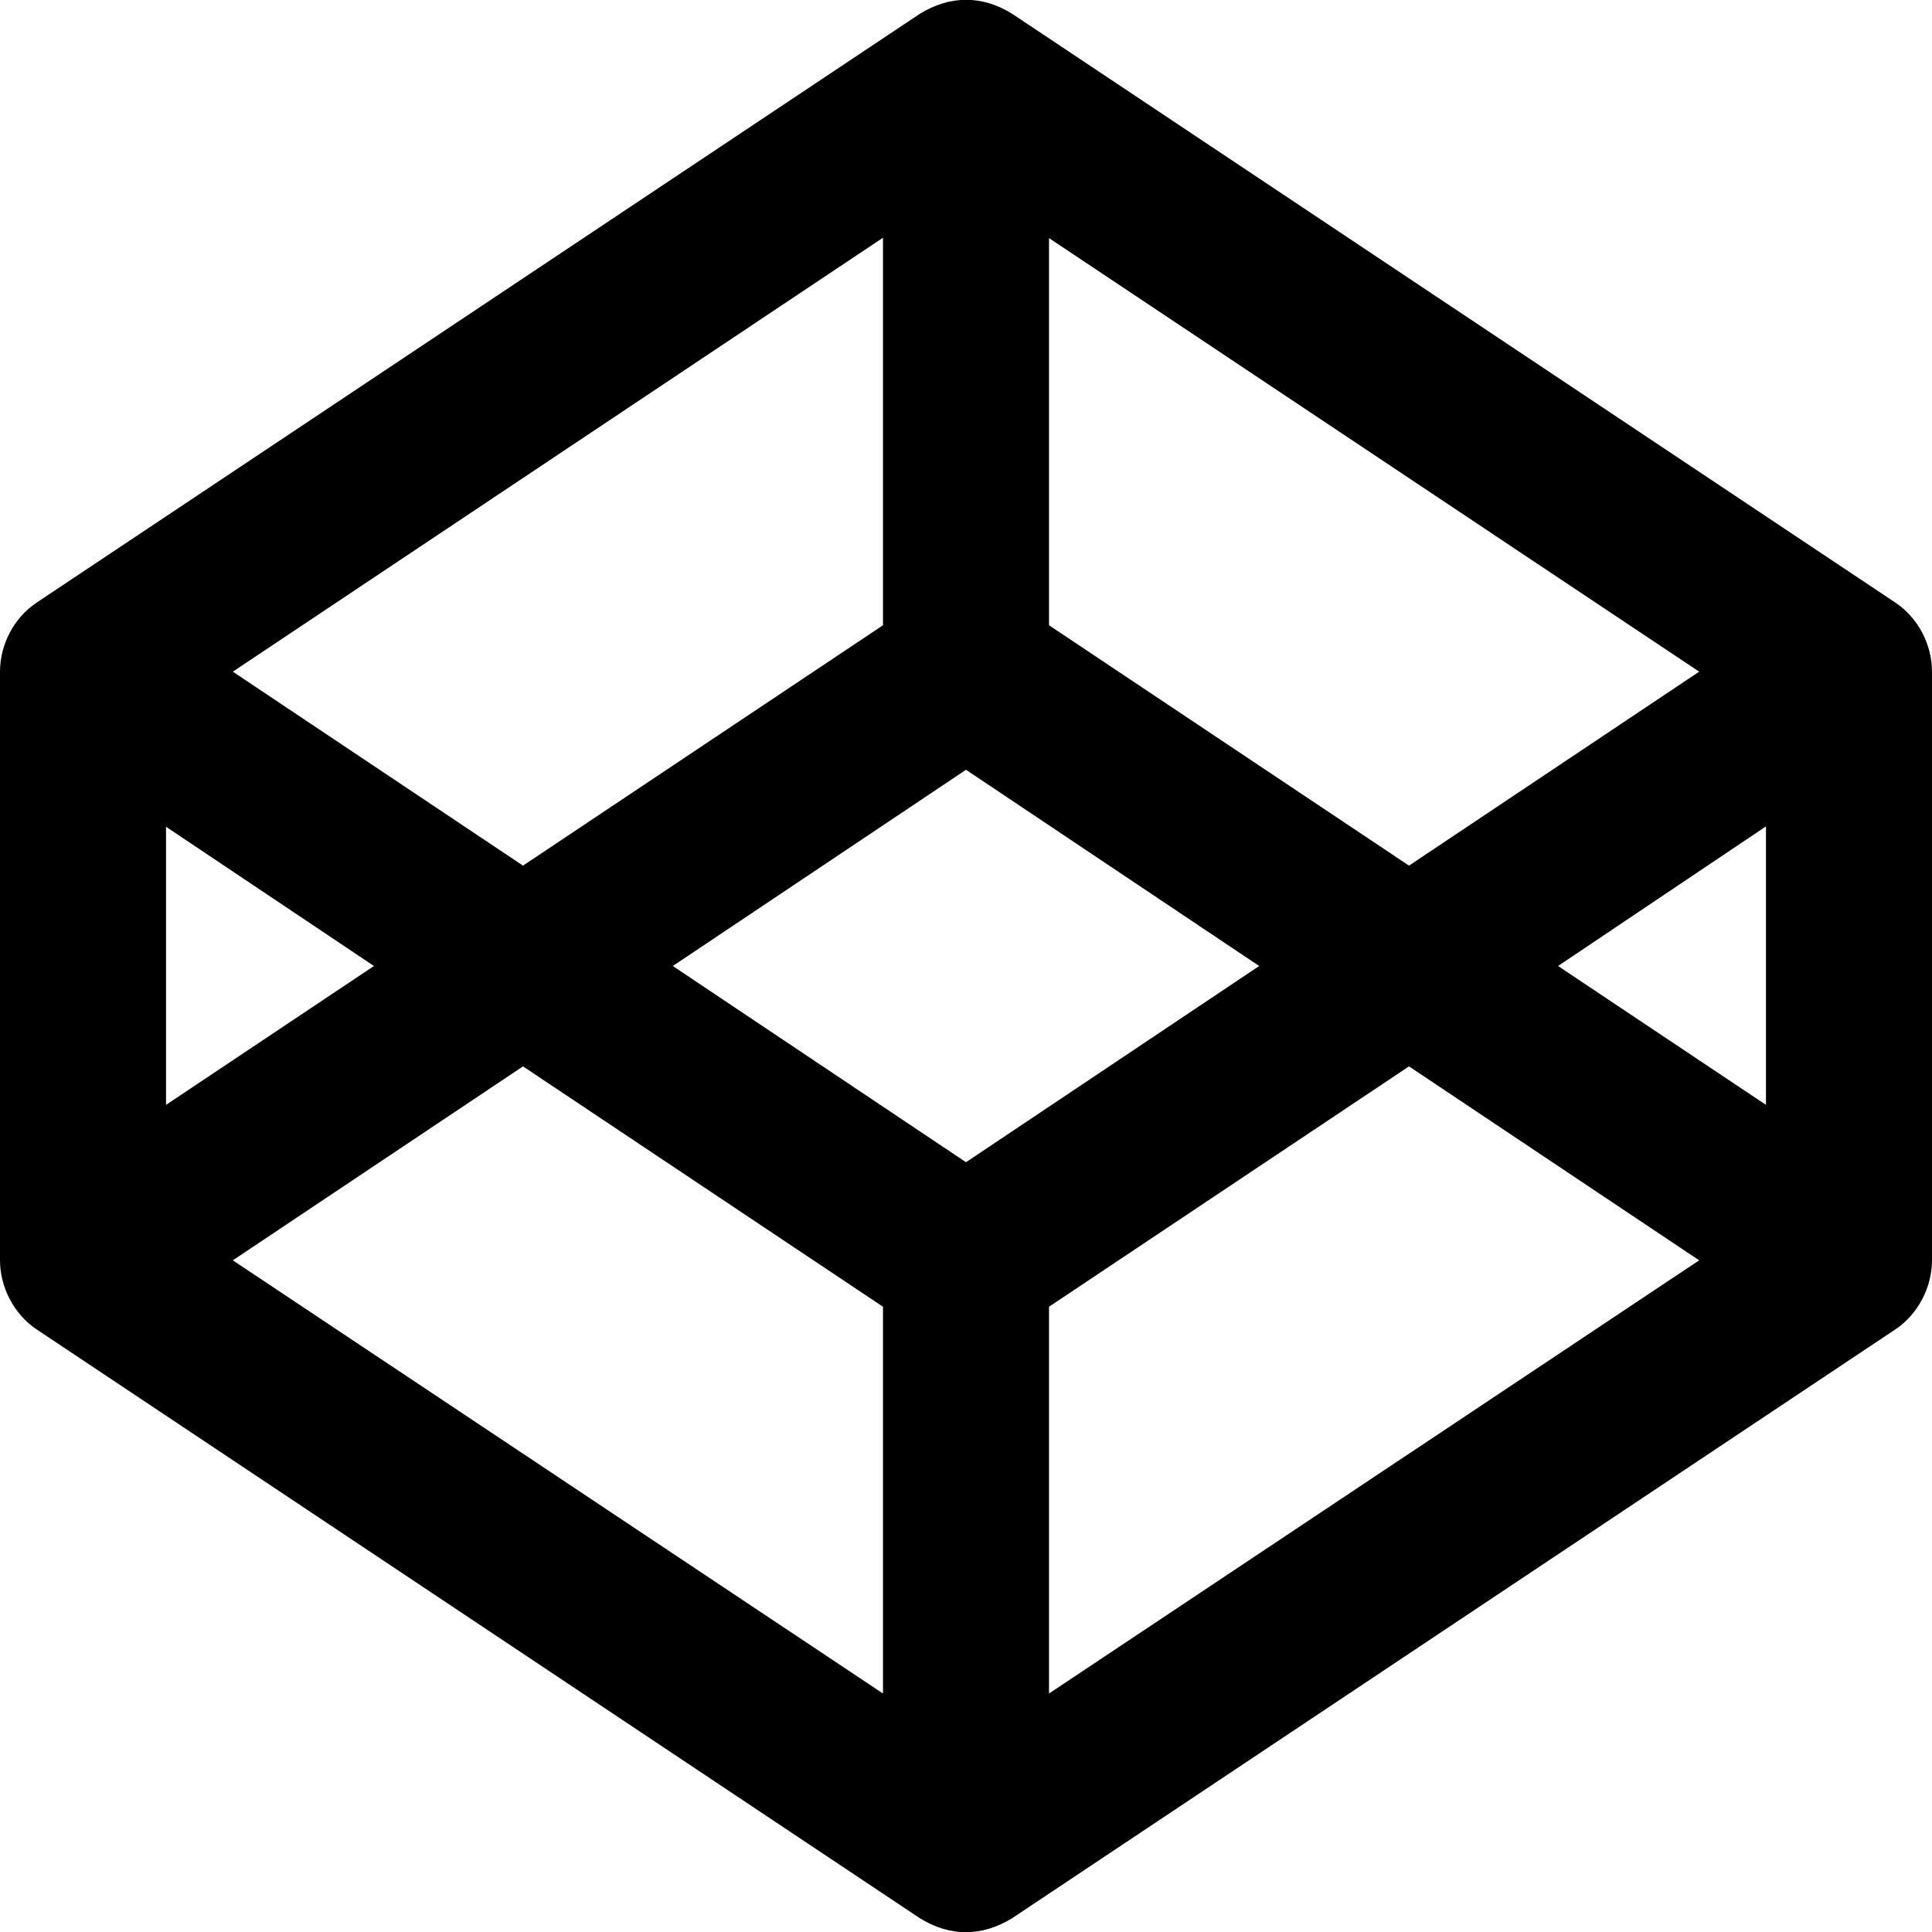 <svg xmlns="http://www.w3.org/2000/svg" viewBox="0 0 512 512" width="512" height="512"><path d="m502.3 159.7-234-156c-8-5-16.5-5-24.6 0l-234 156c-6 4-9.7 11.1-9.7 18.3v156c0 7.1 3.7 14.3 9.7 18.3l234 156c8 5 16.5 5 24.6 0l234-156c6-4 9.7-11.2 9.7-18.3V178c0-7.2-3.7-14.3-9.7-18.3zM278 63.1 450.3 178l-76.9 51.4-95.4-63.7V63.1zm-44 0v102.6l-95.4 63.7L61.7 178 234 63zm-190 156L99.1 256 44 292.8v-73.7zm190 229.7L61.7 334l76.9-51.4 95.4 63.7v102.5zM256 308l-77.7-52 77.7-52 77.7 52-77.7 52zm22 140.8V346.3l95.4-63.7 76.9 51.4L278 448.8zm190-156L412.9 256l55.1-37v73.7z" fill="currentColor"/></svg>